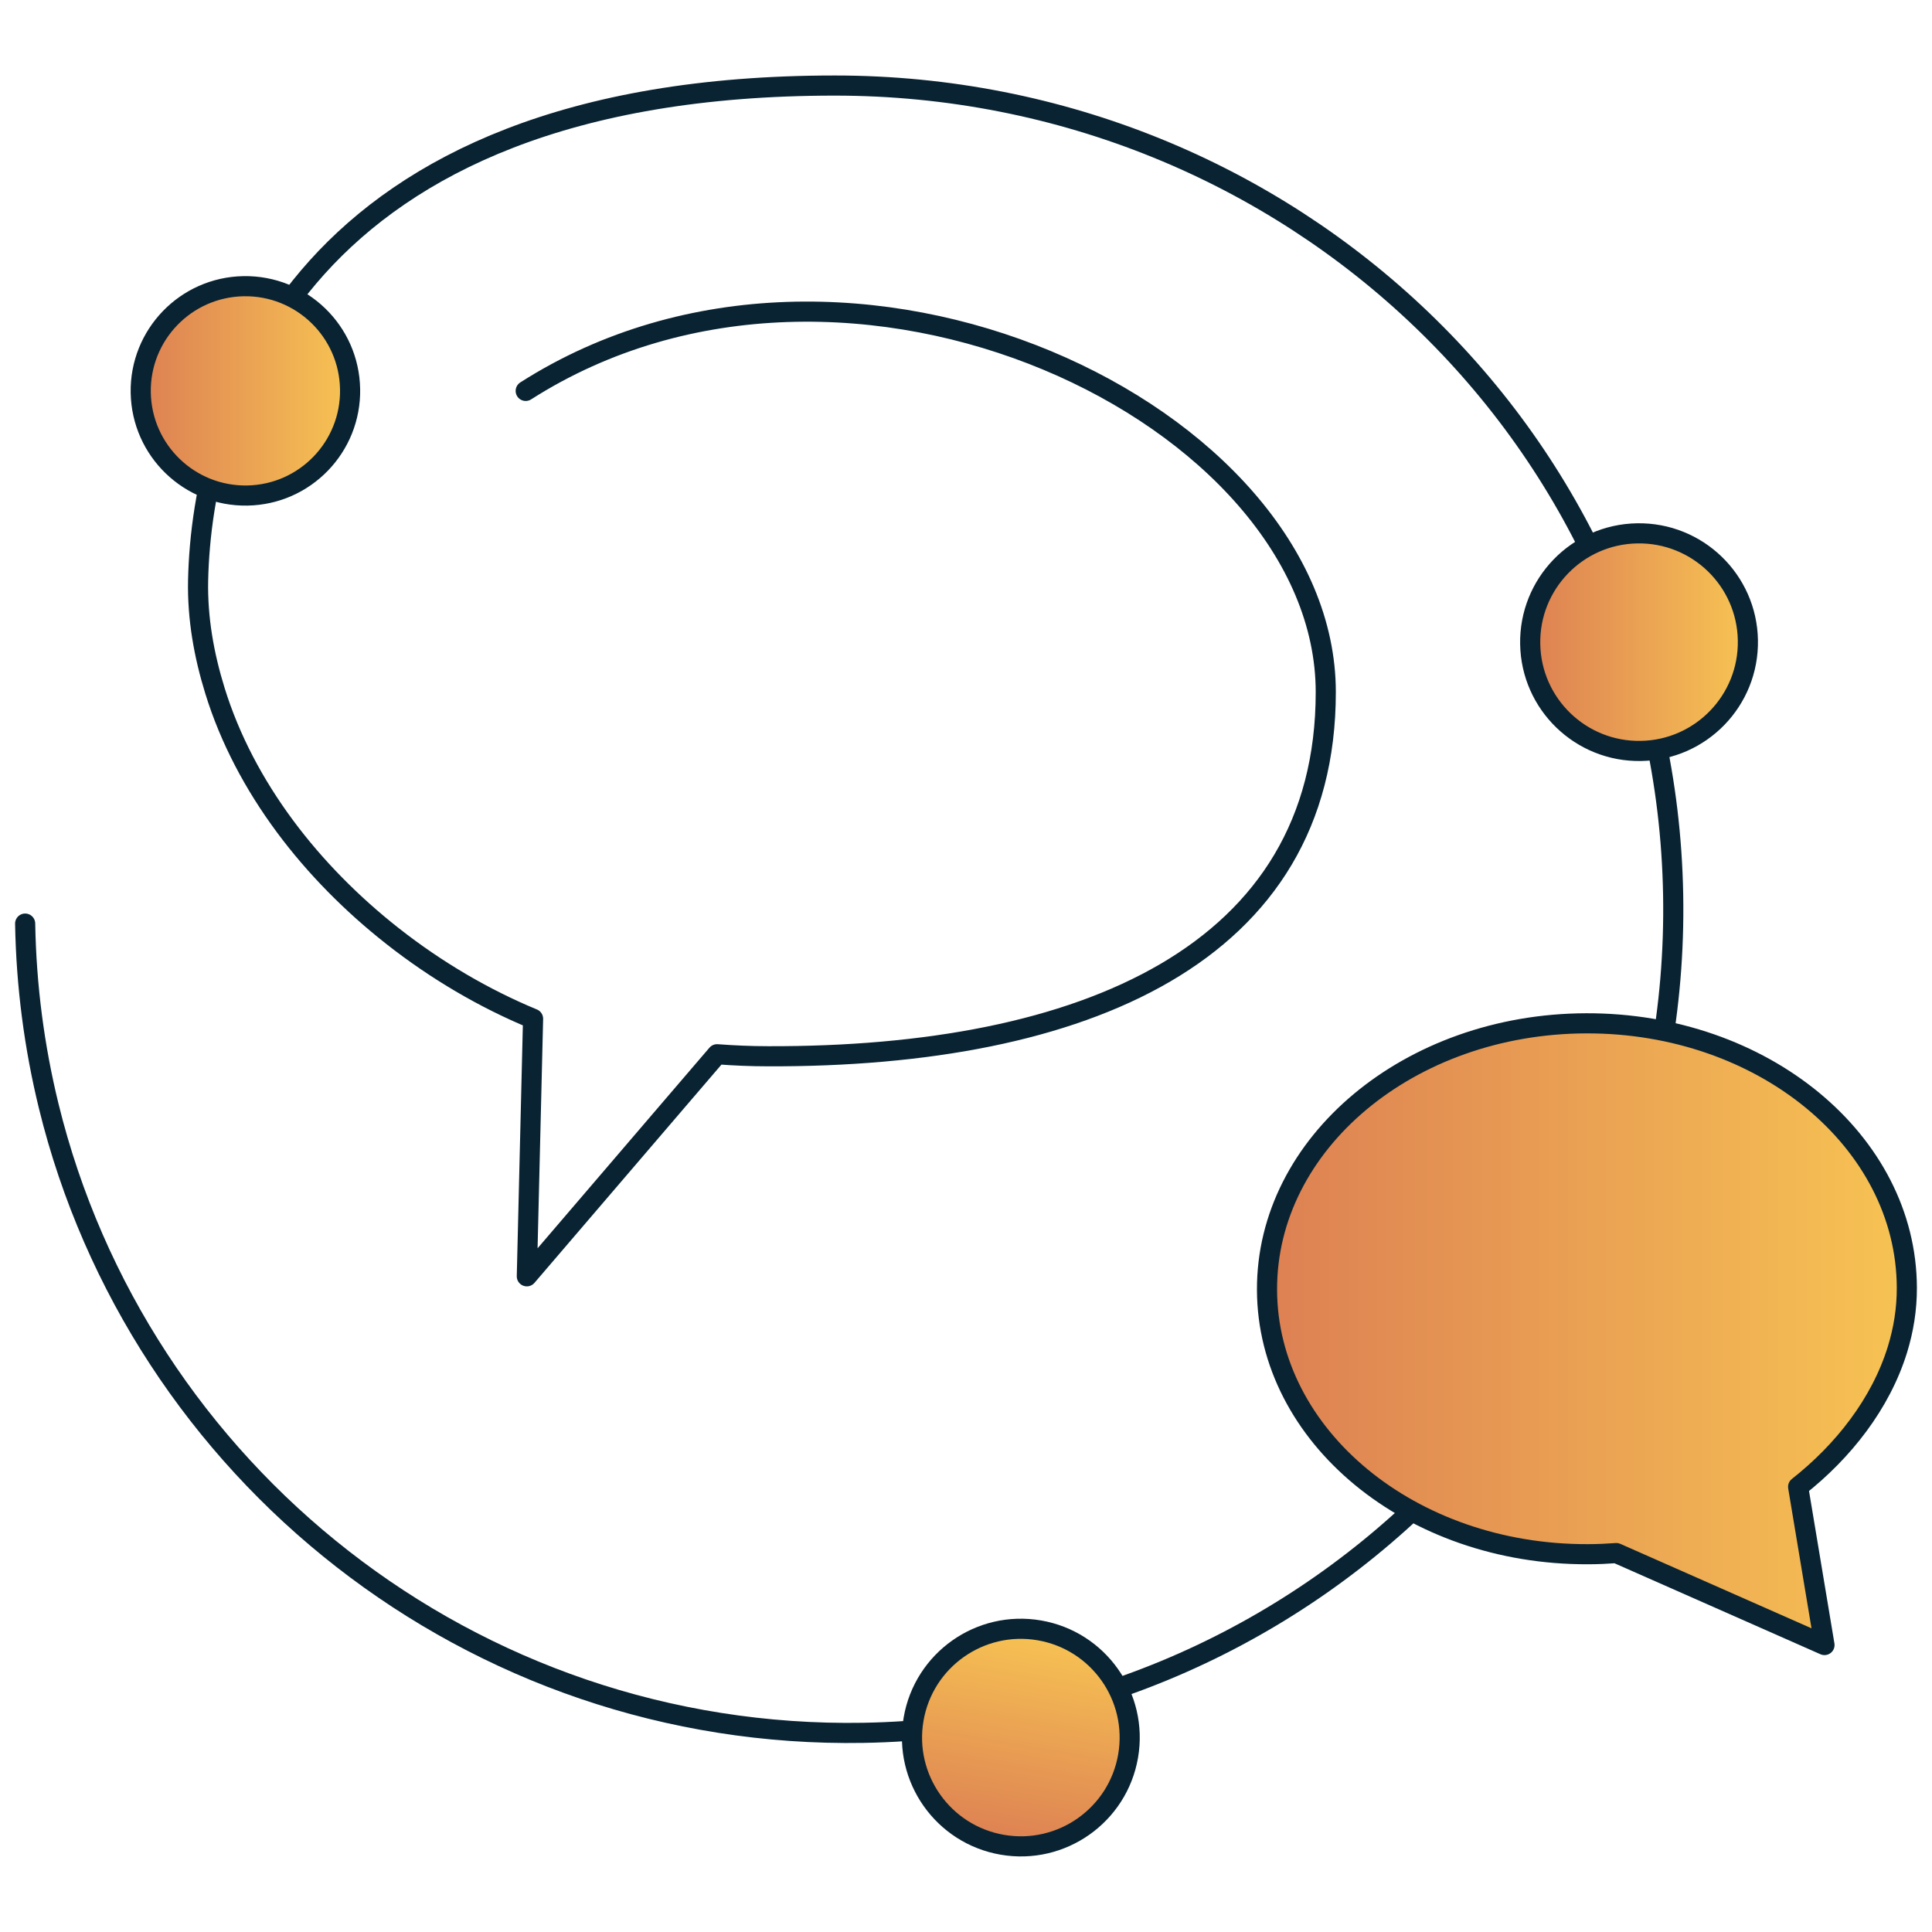<svg fill="none" height="96" viewBox="0 0 96 96" width="96" xmlns="http://www.w3.org/2000/svg" xmlns:xlink="http://www.w3.org/1999/xlink"><linearGradient id="a"><stop offset="0" stop-color="#dd8053"/><stop offset="1" stop-color="#f7c353"/></linearGradient><linearGradient id="b" gradientUnits="userSpaceOnUse" x1="6.993" x2="17.397" xlink:href="#a" y1="19.422" y2="19.422"/><linearGradient id="c" gradientUnits="userSpaceOnUse" x1="49.807" x2="51.643" xlink:href="#a" y1="91.666" y2="81.012"/><linearGradient id="d" gradientUnits="userSpaceOnUse" x1="76.034" x2="86.852" xlink:href="#a" y1="31.908" y2="31.908"/><linearGradient id="e" gradientUnits="userSpaceOnUse" x1="62.956" x2="94.75" xlink:href="#a" y1="66.294" y2="66.294"/><g stroke="#092332" stroke-linecap="round" stroke-linejoin="round"><path d="m26.122 19.424c16.08-10.26 39.755 1.225 39.755 14.968 0 13.013-12.032 18.143-27.714 18.093-.852 0-1.698-.038-2.532-.1l-2.137 2.493-7.316 8.541.31-12.797c-2.409-.996-4.803-2.393-6.99-4.115-4.007-3.151-7.332-7.379-8.817-12.183-.545-1.76-.877-3.599-.837-5.49.191-8.697 5.029-24.583 31.637-24.583 22.616 0 41.262 17.611 41.657 40.214.395 22.603-17.618 41.245-40.231 41.639-19.492.338-36.039-12.991-40.488-31.15-.711-2.91-1.115-5.941-1.169-9.061"/><path d="m17.396 19.333c.05 2.872-2.237 5.24-5.11 5.29-1.435.025-2.748-.536-3.704-1.46-.959-.924-1.563-2.214-1.589-3.652-.05-2.872 2.237-5.24 5.11-5.29 2.873-.05 5.242 2.236 5.292 5.108z" fill="url(#b)"/><path d="m56.055 87.257c.507-2.942-1.467-5.738-4.411-6.245-2.943-.507-5.741 1.467-6.248 4.409-.507 2.942 1.467 5.738 4.411 6.245 2.943.507 5.741-1.467 6.248-4.409z" fill="url(#c)"/><path d="m86.851 31.814c.053 2.985-2.328 5.45-5.314 5.5-2.986.053-5.452-2.327-5.502-5.312-.053-2.985 2.328-5.45 5.314-5.5 2.986-.053 5.452 2.327 5.502 5.312z" fill="url(#d)"/><path d="m62.957 64.089c.022 7.285 7.16 13.167 15.939 13.139.479 0 .949-.022 1.419-.056l10.343 4.569-1.31-7.861c2.243-1.763 4.104-4.131 4.935-6.821.304-.987.47-2.014.467-3.072-.022-7.285-7.16-13.167-15.939-13.139-8.779.028-15.876 5.957-15.854 13.242z" fill="url(#e)"/></g></svg>
